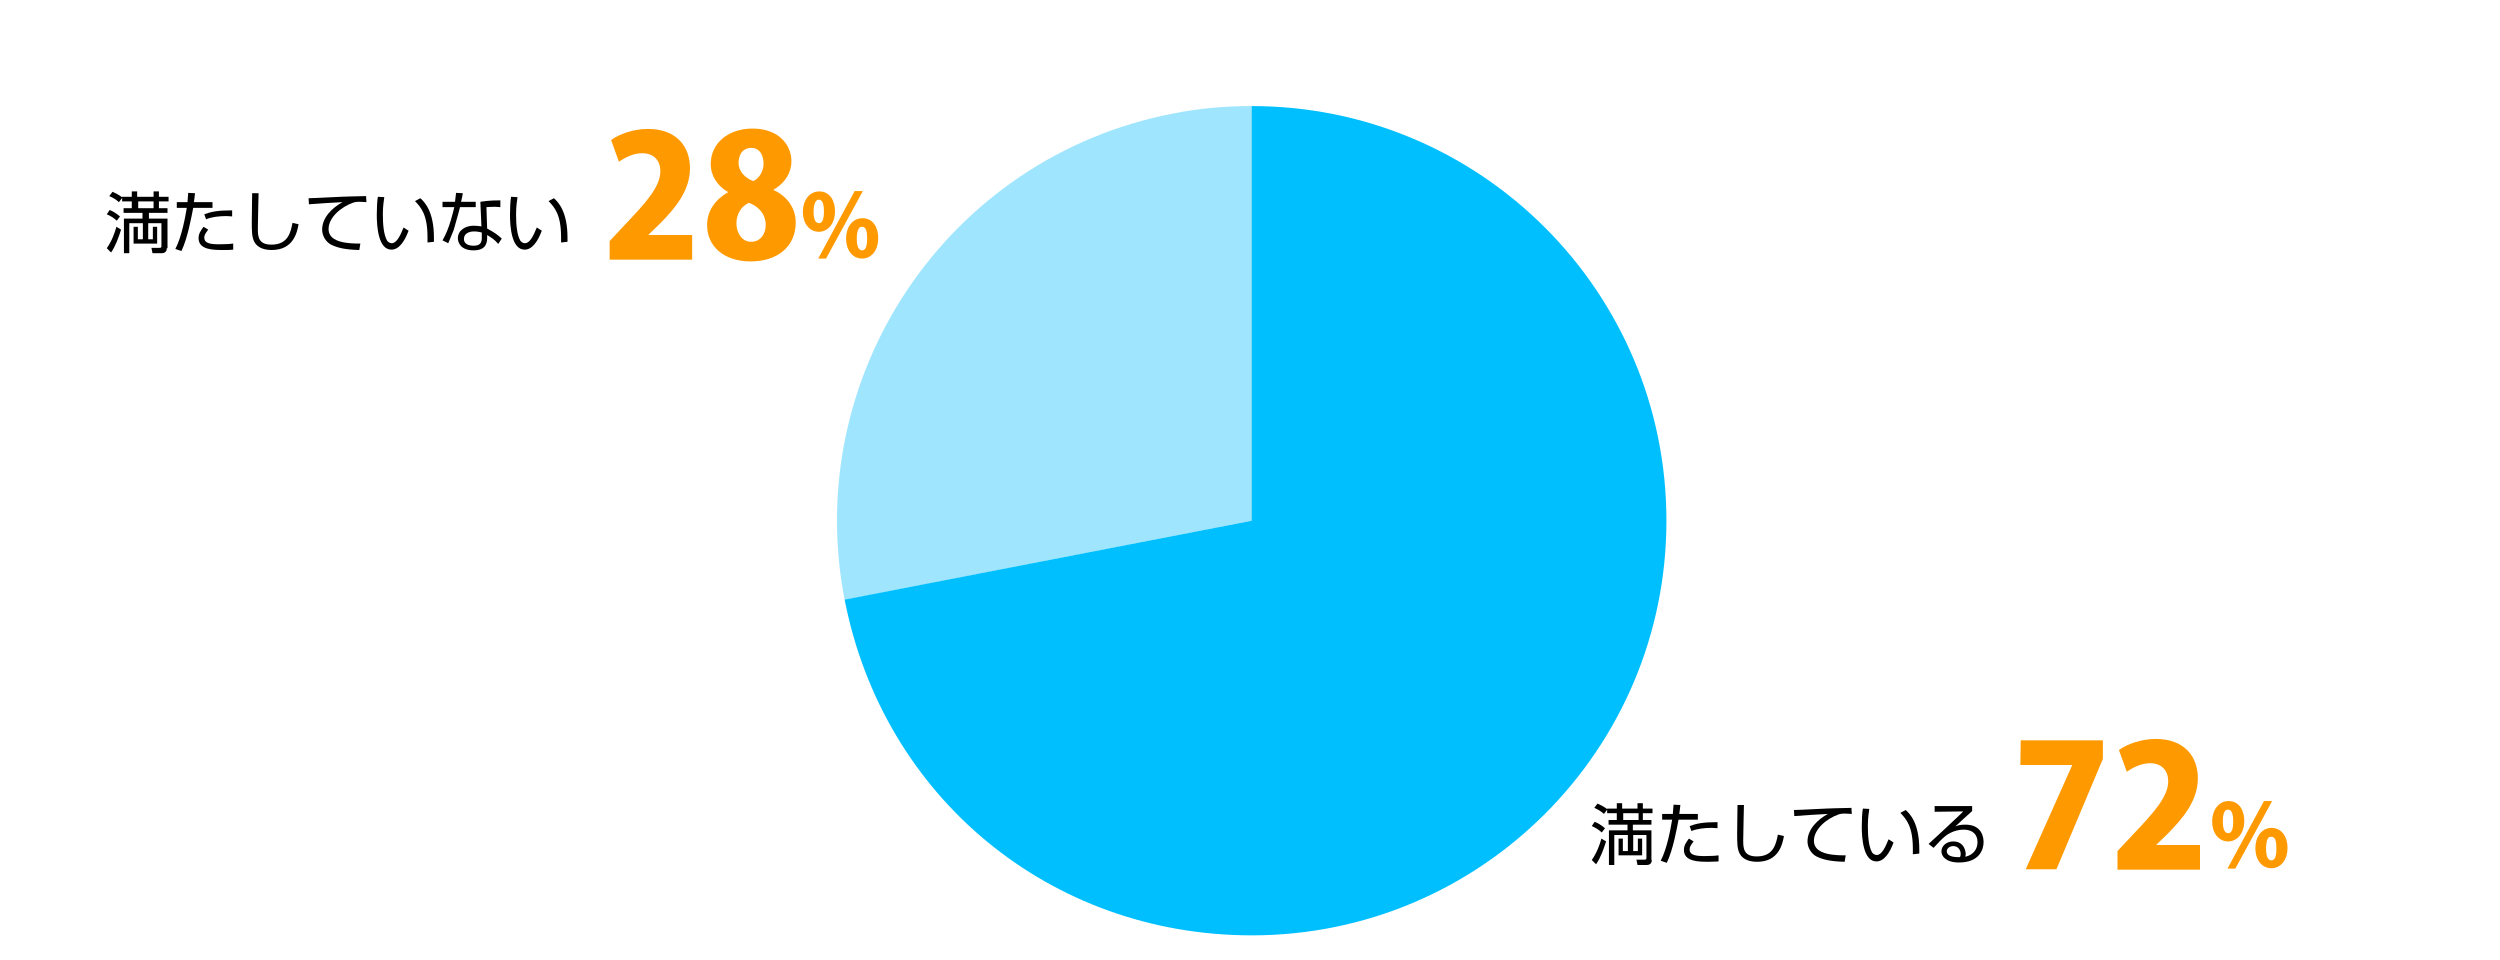 <?xml version="1.0" encoding="utf-8"?>
<!-- Generator: Adobe Illustrator 19.2.1, SVG Export Plug-In . SVG Version: 6.00 Build 0)  -->
<svg version="1.1" id="レイヤー_1" xmlns="http://www.w3.org/2000/svg" xmlns:xlink="http://www.w3.org/1999/xlink" x="0px"
	 y="0px" viewBox="0 0 700 268.9" style="enable-background:new 0 0 700 268.9;" xml:space="preserve">
<style type="text/css">
	.st0{fill:#FFFFFF;}
	.st1{fill:#9FE5FE;}
	.st2{fill:#00BFFF;}
	.st3{fill:#FF9900;}
</style>
<rect y="0" class="st0" width="700" height="268.9"/>
<g>
	<g>
		<g>
			<path class="st1" d="M350.5,145.8l-114,22.2C224.3,105,265.4,44,328.4,31.8c7.6-1.5,14.5-2.1,22.2-2.1V145.8z"/>
		</g>
	</g>
	<g>
		<g>
			<path class="st2" d="M350.5,145.8V29.7c64.1,0,116.1,52,116.1,116.1s-52,116.1-116.1,116.1c-56.4,0-103.2-38.6-114-94
				L350.5,145.8z"/>
		</g>
	</g>
</g>
<g>
	<path class="st3" d="M565.8,207.3h23v5.2l-13,30.9h-8.6l13-29.1v-0.1h-14.5L565.8,207.3L565.8,207.3z"/>
	<path class="st3" d="M616,243.5h-23.1v-5.2l4.2-4.5c6.2-6.5,10-10.8,10-15.1c0-2.8-1.7-5-5.1-5c-2.4,0-4.8,1.2-6.5,2.4l-2.2-6.1
		c2.2-1.6,6.2-3.1,10.3-3.1c8.1,0,11.8,5,11.8,11c0,6.3-4.2,11.3-8.6,15.7l-3,2.9v0.1H616L616,243.5L616,243.5z"/>
	<path class="st3" d="M628.4,229.8c0,3.8-2.2,5.8-4.5,5.8c-2.8,0-4.5-2.5-4.5-5.6c0-3,1.7-5.7,4.6-5.7
		C627.1,224.3,628.4,227.1,628.4,229.8z M622.4,230.1c0,2,0.5,3.2,1.5,3.2c1,0,1.4-1.2,1.4-3.3c0-2-0.4-3.3-1.4-3.3
		C622.4,226.6,622.4,229.2,622.4,230.1z M625.9,243.2h-2.2l10.2-18.9h2.3L625.9,243.2z M640.5,237.3c0,3.9-2.2,5.8-4.5,5.8
		c-2.8,0-4.5-2.5-4.5-5.6s1.7-5.7,4.6-5.7C639.2,231.9,640.5,234.7,640.5,237.3z M634.5,237.7c0,2,0.5,3.2,1.5,3.2
		c1,0,1.4-1.2,1.4-3.3c0-2-0.3-3.3-1.4-3.3C635.3,234.2,634.5,234.6,634.5,237.7z"/>
</g>
<g>
	<path class="st3" d="M193.8,72.7h-23.1v-5.2l4.2-4.5c6.2-6.5,10-10.8,10-15.1c0-2.8-1.7-5-5.1-5c-2.4,0-4.8,1.2-6.5,2.4l-2.2-6.1
		c2.2-1.6,6.2-3.1,10.3-3.1c8.1,0,11.8,5,11.8,11c0,6.3-4.2,11.3-8.6,15.7l-3,2.9v0.1h12.2L193.8,72.7L193.8,72.7z"/>
	<path class="st3" d="M203.9,53.8C200.7,52,199,49,199,46c0-6.1,5.1-10,11.7-10c7.2,0,10.9,4.4,10.9,9.2c0,2.8-1.5,5.9-5,7.9v0.1
		c3.3,1.5,6.2,4.6,6.2,9.1c0,6.8-5.2,10.9-12.6,10.9c-7.9,0-12.2-4.6-12.2-10C197.9,58.9,200.5,55.7,203.9,53.8L203.9,53.8z
		 M214.4,63c0-3.1-2.1-5.3-4.7-6.2c-2.1,0.9-3.5,3.1-3.5,5.7c0,2.7,1.5,5.2,4.1,5.2C213.1,67.7,214.4,65.3,214.4,63z M206.8,45.6
		c0,2.3,1.7,4.2,4.1,5.1c1.6-0.6,2.9-2.8,2.9-4.8c0-2.2-0.9-4.5-3.5-4.5C207.5,41.5,206.8,43.9,206.8,45.6z"/>
	<path class="st3" d="M233.8,59.1c0,3.8-2.2,5.8-4.5,5.8c-2.8,0-4.5-2.5-4.5-5.6c0-3,1.7-5.7,4.6-5.7
		C232.5,53.6,233.8,56.4,233.8,59.1z M227.8,59.3c0,2,0.5,3.2,1.5,3.2c1,0,1.4-1.2,1.4-3.3c0-2-0.4-3.3-1.4-3.3
		C227.9,55.9,227.8,58.5,227.8,59.3z M231.3,72.4h-2.2l10.2-18.9h2.3L231.3,72.4z M245.9,66.6c0,3.9-2.2,5.8-4.5,5.8
		c-2.8,0-4.5-2.5-4.5-5.6s1.7-5.7,4.6-5.7C244.6,61.1,245.9,63.9,245.9,66.6z M239.9,66.9c0,2,0.5,3.2,1.5,3.2c1,0,1.4-1.2,1.4-3.3
		c0-2-0.3-3.3-1.4-3.3C240.8,63.4,239.9,63.9,239.9,66.9z"/>
</g>
<g>
	<path d="M448.5,233.1c-1-0.9-1.7-1.3-2.8-1.8l0.8-1.2c1,0.4,1.8,0.9,2.9,1.8L448.5,233.1z M445.7,240.8c1.4-2,2.2-4.2,2.7-6
		l1.3,0.8c-0.7,2.2-1.5,4.5-2.8,6.4L445.7,240.8z M449.1,227.9c-1-0.9-1.8-1.3-2.7-1.7l0.9-1.2c0.9,0.4,1.7,0.8,2.8,1.6L449.1,227.9
		z M462.5,240.8c0,1-0.6,1.4-1.5,1.4h-2.5l-0.3-1.5l2.2,0c0.5,0,0.6-0.1,0.6-0.5v-6.4h-3.7v4.5h1.3v-3.5h1.2v4.7h-6.6v-4.7h1.2v3.5
		h1.4v-4.5h-3.8v8.4h-1.5v-9.7h5.2v-1.6h-5.3v-1.3h2.3v-1.9h-2.7v-1.3h2.7v-1.5h1.5v1.5h4.3v-1.5h1.5v1.5h2.7v1.3h-2.7v1.9h2.4v1.3
		h-5.2v1.6h5.2V240.8z M458.8,227.7h-4.3v1.9h4.3V227.7z"/>
	<path d="M470.5,225.4c-0.1,0.7-0.1,1.3-0.3,2.5h5.2v1.6H470c-0.5,2.5-1.5,8.3-3.3,12.1L465,241c1.8-3.4,2.8-9.1,3.2-11.5h-2.8v-1.6
		h3c0.1-1,0.1-1.9,0.2-2.6L470.5,225.4z M474.2,235.6c-0.9,1.2-1.1,1.6-1.1,2.2c0,1.7,1.8,1.9,4.3,1.9c2,0,3.2-0.1,3.8-0.2l0,1.7
		c-0.7,0-1.3,0.1-2.8,0.1c-2.7,0-6.9,0-6.9-3.3c0-1.2,0.5-2,1.4-3.2L474.2,235.6z M480.9,231.9c-0.4,0-0.9-0.1-1.6-0.1
		c-1.8,0-4.1,0.2-5.7,0.9l-0.5-1.4c1.9-0.7,3.6-1.1,7.8-1.1V231.9z"/>
	<path d="M488.3,225.5c0,0.1-0.2,8.2-0.2,9.8c0,2.2,0.1,4.5,3.8,4.5c4.7,0,5.4-3.5,5.9-6.1l1.7,0.4c-0.4,2.2-1.4,7.2-7.5,7.2
		c-1.7,0-3.9-0.4-4.9-2.3c-0.7-1.3-0.7-3.2-0.7-5.5c0-1.3,0.1-6.9,0.1-8.1H488.3z"/>
	<path d="M518.5,227.9c-0.6,0-1.2-0.1-1.9-0.1c-1,0-1.3,0.1-1.7,0.2c-3.5,1.2-7,4.2-7,7.4c0,2.3,1.9,3.5,5.1,3.9
		c1.7,0.2,3,0.2,3.8,0.2l-0.3,1.8c-3.9-0.1-6.1-0.6-7.9-1.5c-1.5-0.8-2.5-2.5-2.5-4.2c0-3.4,2.8-6.1,5.7-7.7
		c-3.7,0.2-5.5,0.3-9.4,0.6l-0.1-1.7c1.5,0,10-0.5,11.9-0.5c0.5,0,3.8-0.1,4.2-0.1L518.5,227.9z"/>
	<path d="M523.4,226.5c-0.1,0.9-0.4,2.4-0.4,4.7c0,2.8,0.2,5.8,1.2,7.5c0.2,0.3,0.7,0.7,1.3,0.7c1.4,0,2.4-2.2,3.3-4.4l1.4,0.9
		c-1.1,3-2.7,5.3-4.8,5.3c-3.7,0-4.1-6.6-4.1-9.7c0-1.9,0.1-3.9,0.3-5.1L523.4,226.5z M535.6,239.2c0-0.4,0-0.9,0-1.5
		c0-6.3-1.8-8.3-3.5-10.1l1.5-0.8c1.1,1,3.8,3.6,3.8,11c0,0.5,0,0.8,0,1.2L535.6,239.2z"/>
	<path d="M552.2,225.7v1.4c-0.8,0.7-4,3.6-4.7,4.3c0.7-0.3,1.4-0.5,2.8-0.5c4.8,0,5.1,3.8,5.1,4.9c0,2-1.1,5.7-6.9,5.7
		c-3.7,0-4.9-1.8-4.9-3.1c0-1.7,1.6-2.8,3.3-2.8c3.3,0,3.5,3.2,3.5,3.5c0,0.4-0.1,0.5-0.1,0.8c2.5-0.6,3.4-2.4,3.4-4.1
		c0-2-1.2-3.5-3.9-3.5c-2.9,0-5,1.7-5.1,1.8c-0.9,0.7-2.2,2.1-3.3,3.3l-1.4-1.1c0.5-0.4,2.9-2.7,3.8-3.5c0.9-0.9,5.1-4.7,5.9-5.6
		l-8,0.1v-1.6H552.2z M549,239.2c0-1.3-0.8-2.3-2.1-2.3c-1,0-1.8,0.7-1.8,1.4c0,1.8,2.8,1.7,3.7,1.7
		C548.9,239.7,549,239.5,549,239.2z"/>
</g>
<g>
	<path d="M32.7,61.8c-1-0.9-1.7-1.3-2.8-1.8l0.8-1.2c1,0.4,1.8,0.9,2.9,1.8L32.7,61.8z M29.9,69.5c1.4-2,2.2-4.2,2.7-6l1.3,0.8
		c-0.7,2.2-1.5,4.5-2.8,6.4L29.9,69.5z M33.3,56.6c-1-0.9-1.8-1.3-2.7-1.7l0.9-1.2c0.9,0.4,1.7,0.8,2.8,1.6L33.3,56.6z M46.7,69.5
		c0,1-0.6,1.4-1.5,1.4h-2.5l-0.3-1.5l2.2,0c0.5,0,0.6-0.1,0.6-0.5v-6.4h-3.7V67h1.3v-3.5h1.2v4.7h-6.6v-4.7h1.2V67h1.4v-4.5h-3.8
		v8.4h-1.5v-9.7h5.2v-1.6h-5.3v-1.3h2.3v-1.9h-2.7v-1.3h2.7v-1.5h1.5v1.5H43v-1.5h1.5v1.5h2.7v1.3h-2.7v1.9h2.4v1.3h-5.2v1.6h5.2
		V69.5z M43,56.4h-4.3v1.9H43V56.4z"/>
	<path d="M54.6,54.1c-0.1,0.7-0.1,1.3-0.3,2.5h5.2v1.6h-5.4c-0.5,2.5-1.5,8.3-3.3,12.1l-1.7-0.6c1.8-3.4,2.8-9.1,3.2-11.5h-2.8v-1.6
		h3c0.1-1,0.1-1.9,0.2-2.6L54.6,54.1z M58.3,64.3c-0.9,1.2-1.1,1.6-1.1,2.2c0,1.7,1.8,1.9,4.3,1.9c2,0,3.2-0.1,3.8-0.2l0,1.7
		C64.6,70,64,70,62.5,70c-2.7,0-6.9,0-6.9-3.3c0-1.2,0.5-2,1.4-3.2L58.3,64.3z M65,60.6c-0.4,0-0.9-0.1-1.6-0.1
		c-1.8,0-4.1,0.2-5.7,0.9L57.2,60c1.9-0.7,3.6-1.1,7.8-1.1V60.6z"/>
	<path d="M72.4,54.2c0,0.1-0.2,8.2-0.2,9.8c0,2.2,0.1,4.5,3.8,4.5c4.7,0,5.4-3.5,5.9-6.1l1.7,0.4c-0.4,2.2-1.4,7.2-7.5,7.2
		c-1.7,0-3.9-0.4-4.9-2.3c-0.7-1.3-0.7-3.2-0.7-5.5c0-1.3,0.1-6.9,0.1-8.1H72.4z"/>
	<path d="M102.6,56.6c-0.6,0-1.2-0.1-1.9-0.1c-1,0-1.3,0.1-1.7,0.2c-3.5,1.2-7,4.2-7,7.4c0,2.3,1.9,3.5,5.1,3.9
		c1.7,0.2,3,0.2,3.8,0.2l-0.3,1.8c-3.9-0.1-6.1-0.6-7.9-1.5c-1.5-0.8-2.5-2.5-2.5-4.2c0-3.4,2.8-6.1,5.7-7.7
		c-3.7,0.2-5.5,0.3-9.4,0.6l-0.1-1.7c1.5,0,10-0.5,11.9-0.5c0.5,0,3.8-0.1,4.2-0.1L102.6,56.6z"/>
	<path d="M107.6,55.2c-0.1,0.9-0.4,2.4-0.4,4.7c0,2.8,0.2,5.8,1.2,7.5c0.2,0.3,0.7,0.7,1.3,0.7c1.4,0,2.4-2.2,3.3-4.4l1.4,0.9
		c-1.1,3-2.7,5.3-4.8,5.3c-3.7,0-4.1-6.6-4.1-9.7c0-1.9,0.1-3.9,0.3-5.1L107.6,55.2z M119.7,67.9c0-0.4,0-0.9,0-1.5
		c0-6.3-1.8-8.3-3.5-10.1l1.5-0.8c1.1,1,3.8,3.6,3.8,11c0,0.5,0,0.8,0,1.2L119.7,67.9z"/>
	<path d="M129.6,54.1c0,0.1-0.4,2.1-0.5,2.4h4.1V58h-4.4c-0.4,1.7-1.5,5.4-1.8,6.5c-0.6,1.6-1.2,2.8-1.5,3.6l-1.6-0.8
		c2-3.3,3.1-8.5,3.3-9.3h-3.3v-1.5h3.5c0.1-0.8,0.2-1.5,0.3-2.5L129.6,54.1z M140.1,58c-0.6,0-0.9-0.1-1.5-0.1c-1.4,0-2,0.1-2.4,0.1
		l0.2,6c1.9,1,2.9,1.7,4.1,2.8l-1,1.5c-1.1-1.3-1.7-1.6-3.1-2.5v0.5c0,1.3,0,3.8-3.8,3.8c-3.7,0-4.4-2.3-4.4-3.4
		c0-2.2,2.1-3.5,4.4-3.5c0.9,0,1.7,0.1,2.2,0.2l-0.3-6.9c0.8-0.1,2.2-0.4,5.6-0.4V58z M134.9,65.1c-0.5-0.1-1.2-0.3-2.1-0.3
		c-1.8,0-2.9,0.8-2.9,2.1c0,1.9,2.3,1.9,2.7,1.9c1.7,0,2.3-0.7,2.3-2.2V65.1z"/>
	<path d="M144.9,55.2c-0.1,0.9-0.4,2.4-0.4,4.7c0,2.8,0.2,5.8,1.2,7.5c0.2,0.3,0.7,0.7,1.3,0.7c1.4,0,2.4-2.2,3.3-4.4l1.4,0.9
		c-1.1,3-2.7,5.3-4.8,5.3c-3.7,0-4.1-6.6-4.1-9.7c0-1.9,0.1-3.9,0.3-5.1L144.9,55.2z M157.1,67.9c0-0.4,0-0.9,0-1.5
		c0-6.3-1.8-8.3-3.5-10.1l1.5-0.8c1.1,1,3.8,3.6,3.8,11c0,0.5,0,0.8,0,1.2L157.1,67.9z"/>
</g>
</svg>
